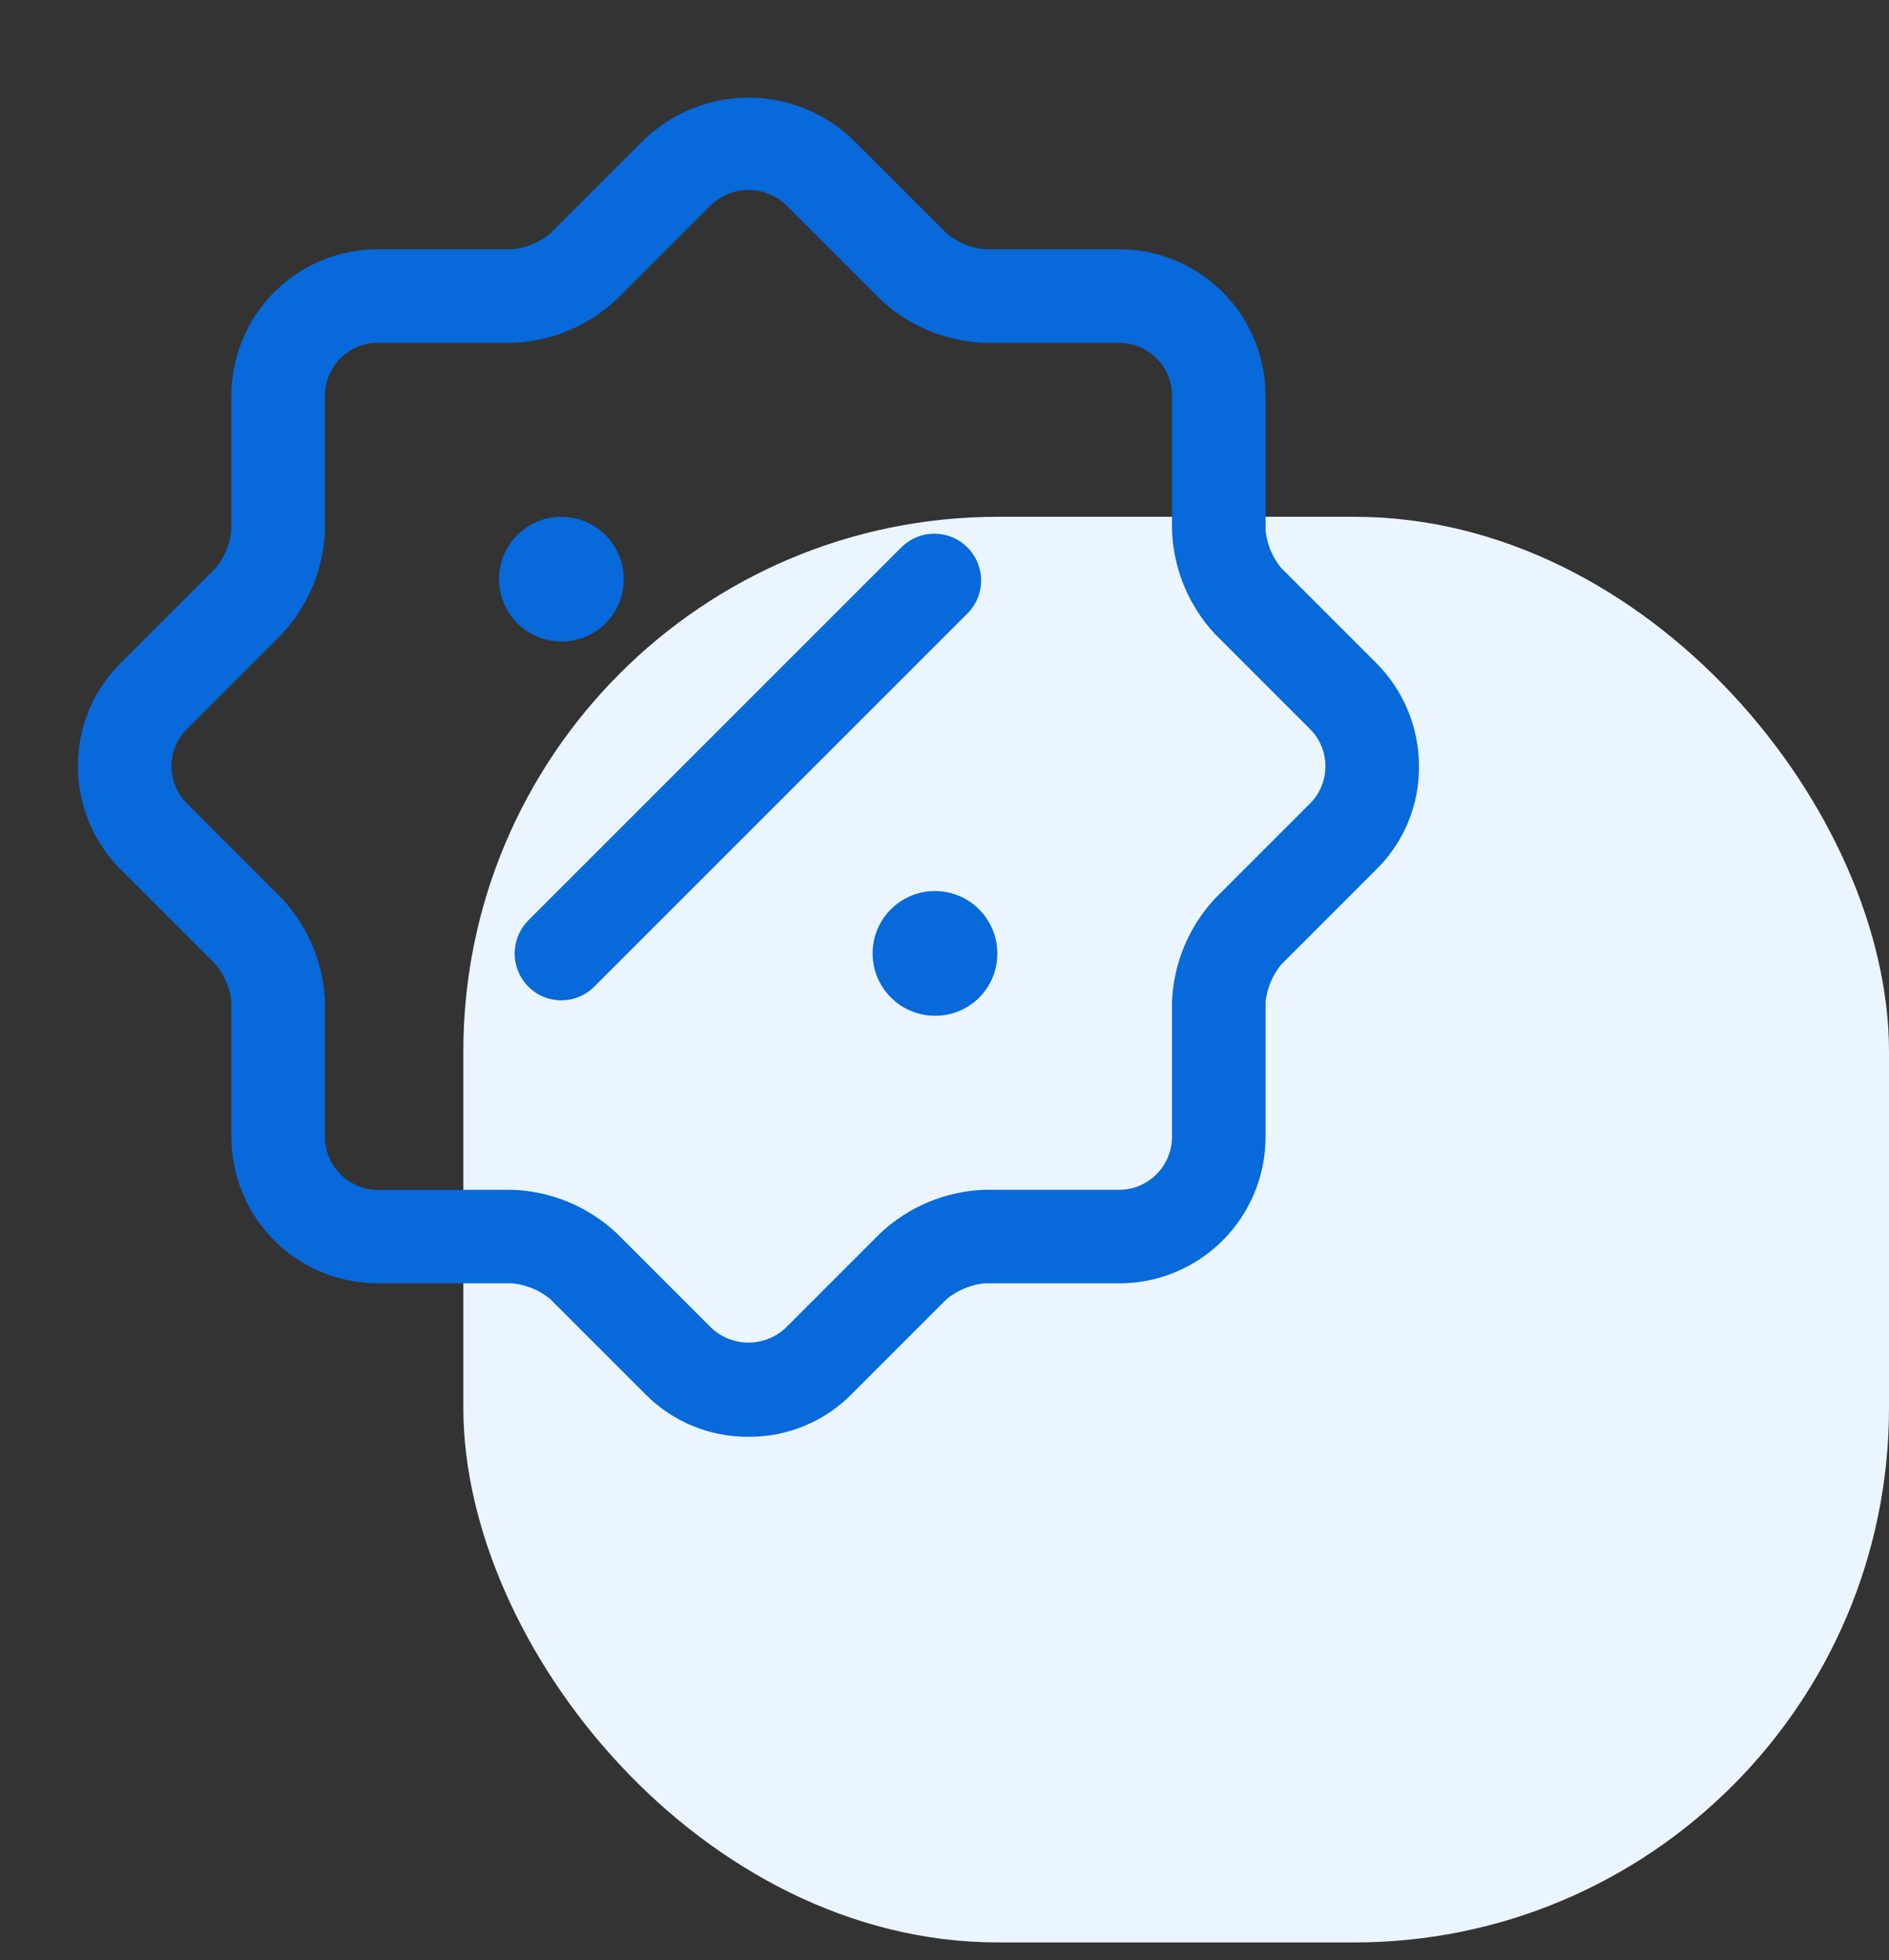  <svg

      width='53'
      height='55'
      viewBox='0 0 53 55'
      fill='none'
      xmlns='http://www.w3.org/2000/svg'
    >
      <rect x="0" y="0" width="53" height="55" fill="#333333" stroke="none"/>
      <rect x='13' y='14.5' width='40' height='40' rx='15' fill='#EBF5FF' />
      <path
        d='M21 40.313C20.459 40.317 19.924 40.212 19.425 40.005C18.925 39.797 18.473 39.491 18.095 39.105L15.435 36.445C15.135 36.201 14.77 36.049 14.385 36.008H10.605C10.065 36.008 9.53 35.903 9.03 35.696C8.531 35.49 8.078 35.187 7.695 34.805C7.313 34.423 7.011 33.969 6.804 33.47C6.598 32.971 6.492 32.435 6.492 31.895V28.115C6.452 27.73 6.3 27.365 6.055 27.065L3.395 24.405C3.012 24.025 2.708 23.572 2.501 23.073C2.294 22.575 2.187 22.04 2.187 21.5C2.183 20.96 2.288 20.424 2.496 19.925C2.703 19.426 3.009 18.974 3.395 18.595L6.055 15.935C6.3 15.635 6.452 15.27 6.492 14.885V11.105C6.492 10.565 6.598 10.03 6.804 9.531C7.011 9.031 7.313 8.578 7.695 8.196C8.078 7.814 8.531 7.511 9.03 7.304C9.53 7.098 10.065 6.992 10.605 6.993H14.385C14.77 6.952 15.135 6.8 15.435 6.555L18.095 3.895C18.881 3.154 19.92 2.74 21 2.74C22.08 2.74 23.12 3.154 23.905 3.895L26.565 6.555C26.865 6.8 27.23 6.952 27.615 6.993H31.395C31.935 6.992 32.47 7.098 32.97 7.304C33.469 7.511 33.922 7.814 34.304 8.196C34.687 8.578 34.989 9.031 35.196 9.531C35.402 10.03 35.508 10.565 35.508 11.105V14.885C35.548 15.27 35.7 15.635 35.945 15.935L38.605 18.595C38.988 18.976 39.292 19.428 39.499 19.927C39.706 20.426 39.813 20.96 39.812 21.5C39.817 22.041 39.712 22.576 39.504 23.076C39.297 23.575 38.991 24.027 38.605 24.405L35.945 27.065C35.7 27.365 35.548 27.73 35.508 28.115V31.895C35.508 32.435 35.402 32.971 35.196 33.47C34.989 33.969 34.687 34.423 34.304 34.805C33.922 35.187 33.469 35.49 32.97 35.696C32.47 35.903 31.935 36.008 31.395 36.008H27.615C27.23 36.049 26.865 36.201 26.565 36.445L23.905 39.105C23.527 39.491 23.075 39.797 22.575 40.005C22.076 40.212 21.541 40.317 21 40.313ZM7.91 25.21C8.647 26.003 9.076 27.034 9.117 28.115V31.895C9.117 32.091 9.156 32.284 9.23 32.465C9.305 32.645 9.414 32.809 9.553 32.948C9.691 33.086 9.855 33.195 10.036 33.27C10.216 33.345 10.41 33.383 10.605 33.383H14.385C15.467 33.424 16.498 33.853 17.29 34.59L19.95 37.25C20.233 37.52 20.609 37.67 21 37.67C21.391 37.67 21.767 37.52 22.05 37.25L24.71 34.59C25.502 33.853 26.533 33.424 27.615 33.383H31.395C31.59 33.383 31.784 33.345 31.965 33.27C32.145 33.195 32.309 33.086 32.447 32.948C32.586 32.809 32.695 32.645 32.77 32.465C32.844 32.284 32.883 32.091 32.883 31.895V28.115C32.924 27.034 33.352 26.003 34.09 25.21L36.75 22.55C36.889 22.413 36.999 22.249 37.074 22.069C37.149 21.889 37.188 21.695 37.188 21.5C37.188 21.305 37.149 21.112 37.074 20.931C36.999 20.751 36.889 20.588 36.75 20.45L34.09 17.79C33.352 16.998 32.924 15.967 32.883 14.885V11.105C32.883 10.91 32.844 10.716 32.77 10.536C32.695 10.355 32.586 10.191 32.447 10.053C32.309 9.915 32.145 9.805 31.965 9.73C31.784 9.656 31.59 9.617 31.395 9.618H27.615C26.533 9.576 25.502 9.148 24.71 8.41L22.05 5.75C21.767 5.481 21.391 5.33 21 5.33C20.609 5.33 20.233 5.481 19.95 5.75L17.29 8.41C16.498 9.148 15.467 9.576 14.385 9.618H10.605C10.41 9.617 10.216 9.656 10.036 9.73C9.855 9.805 9.691 9.915 9.553 10.053C9.414 10.191 9.305 10.355 9.23 10.536C9.156 10.716 9.117 10.91 9.117 11.105V14.885C9.076 15.967 8.647 16.998 7.91 17.79L5.25 20.45C5.111 20.588 5.001 20.751 4.926 20.931C4.851 21.112 4.812 21.305 4.812 21.5C4.812 21.695 4.851 21.889 4.926 22.069C5.001 22.249 5.111 22.413 5.25 22.55L7.91 25.21Z'
        fill='#0769DA'
      />
      <path
        d='M26.25 28.5C25.903 28.503 25.563 28.404 25.273 28.214C24.983 28.023 24.756 27.751 24.621 27.432C24.486 27.113 24.448 26.76 24.514 26.419C24.579 26.079 24.745 25.765 24.989 25.519C25.233 25.272 25.545 25.104 25.884 25.035C26.224 24.966 26.577 25 26.898 25.132C27.219 25.264 27.493 25.488 27.686 25.776C27.879 26.064 27.982 26.403 27.982 26.75C27.984 26.979 27.94 27.206 27.854 27.417C27.767 27.629 27.64 27.822 27.479 27.984C27.318 28.147 27.127 28.276 26.916 28.365C26.705 28.453 26.479 28.499 26.25 28.5Z'
        fill='#0769DA'
      />
      <path
        d='M15.768 18C15.421 18.003 15.081 17.904 14.79 17.714C14.501 17.523 14.273 17.251 14.138 16.932C14.003 16.613 13.966 16.26 14.031 15.919C14.097 15.579 14.262 15.265 14.506 15.019C14.75 14.772 15.062 14.604 15.402 14.535C15.742 14.466 16.095 14.5 16.416 14.632C16.736 14.764 17.011 14.988 17.204 15.276C17.397 15.564 17.5 15.903 17.5 16.25C17.501 16.479 17.458 16.706 17.371 16.917C17.285 17.129 17.158 17.322 16.997 17.484C16.836 17.647 16.644 17.776 16.433 17.865C16.223 17.953 15.996 17.999 15.768 18Z'
        fill='#0769DA'
      />
      <path
        d='M15.748 28.066C15.576 28.066 15.405 28.033 15.246 27.966C15.086 27.9 14.942 27.803 14.821 27.681C14.577 27.433 14.44 27.1 14.44 26.753C14.44 26.406 14.577 26.073 14.821 25.826L25.321 15.326C25.57 15.094 25.898 14.968 26.239 14.974C26.579 14.98 26.903 15.117 27.143 15.358C27.384 15.598 27.522 15.923 27.528 16.263C27.534 16.603 27.407 16.932 27.176 17.181L16.676 27.681C16.554 27.803 16.41 27.9 16.251 27.966C16.091 28.033 15.921 28.066 15.748 28.066Z'
        fill='#0769DA'
      />
    </svg>